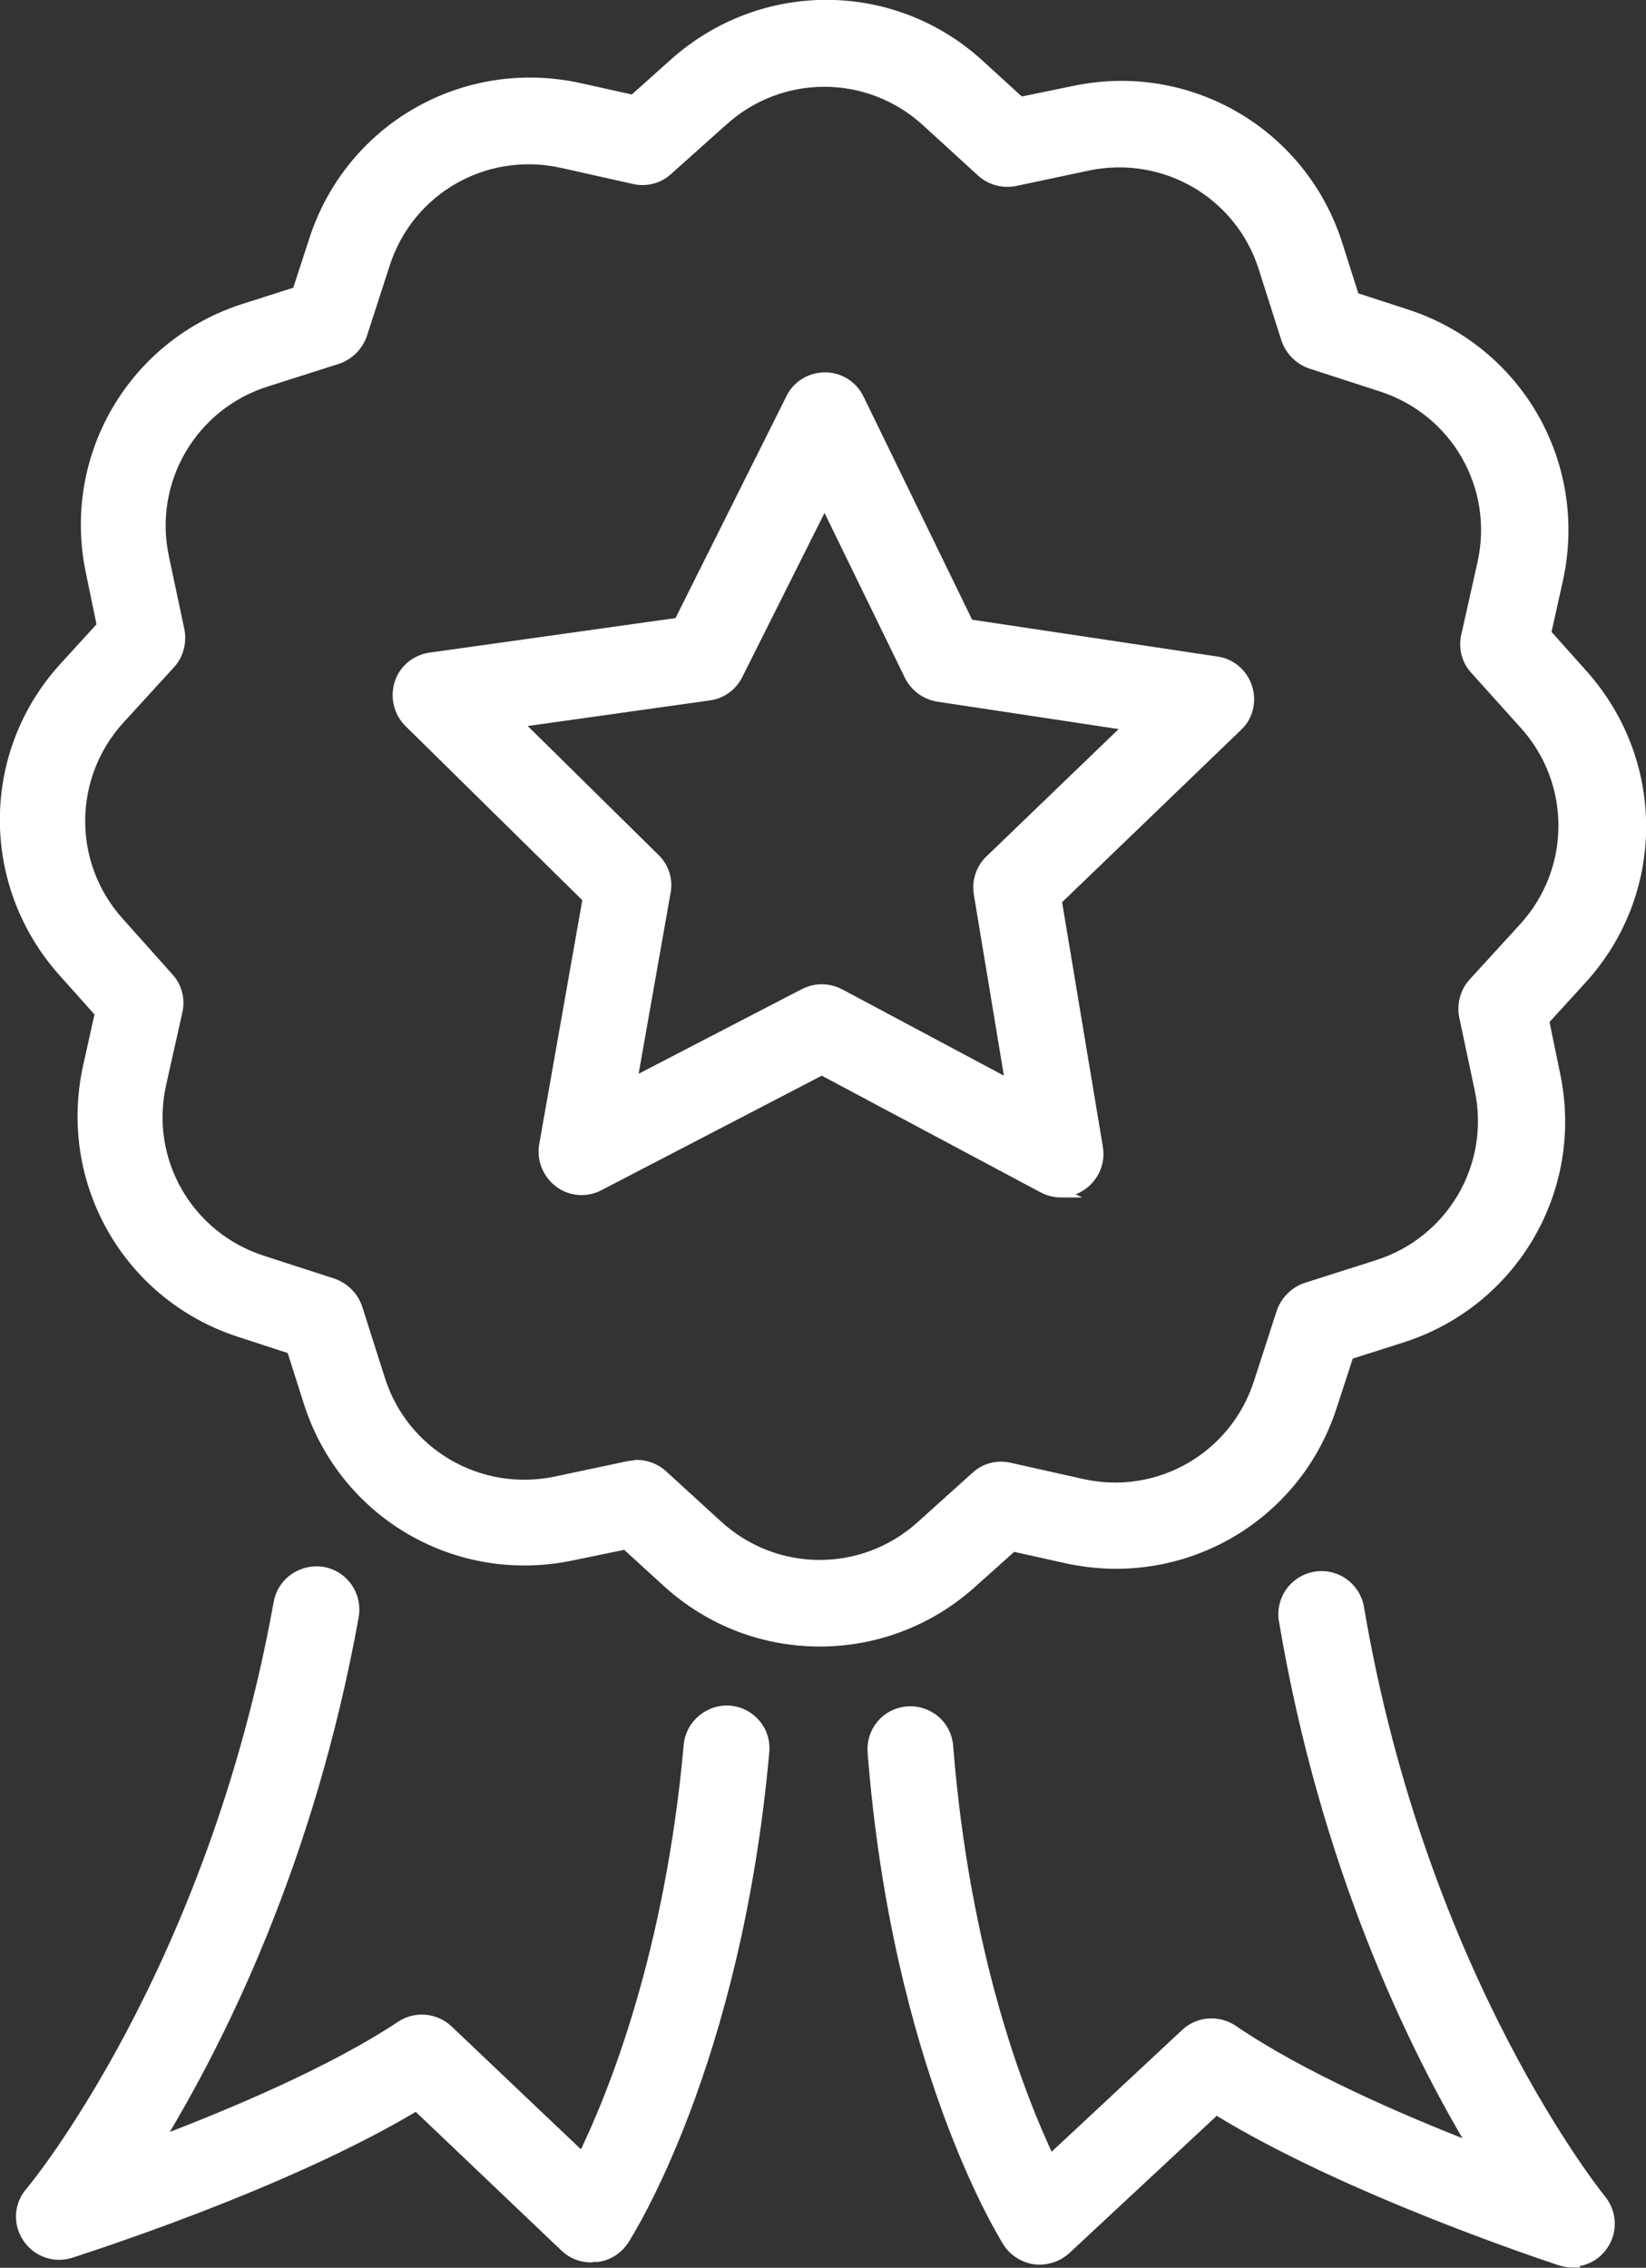 <?xml version="1.0" encoding="UTF-8"?>
<svg xmlns="http://www.w3.org/2000/svg" id="Layer_2" data-name="Layer 2" viewBox="0 0 41.54 57.22">
  <rect x="0" y="0" width="41.54" height="57.22" fill="#333333" stroke="none"/>
  <defs>
    <style>
      .cls-1 {
        fill: #fff;
        stroke: #fff;
        stroke-miterlimit: 10;
        stroke-width: .25px;
      }
    </style>
  </defs>
  <g id="Layer_1-2" data-name="Layer 1">
    <g>
      <g>
        <path class="cls-1" d="M20.69,41.42c-1.39,0-2.77-.5-3.87-1.51l-1.03-.94-1.36.28c-2.9.61-5.76-1.06-6.65-3.89l-.42-1.32-1.32-.43c-2.82-.92-4.46-3.8-3.82-6.7l.3-1.35-.93-1.04c-1.97-2.21-1.96-5.52.04-7.7l.94-1.03-.28-1.36c-.61-2.9,1.07-5.76,3.89-6.65l1.32-.42.43-1.32c.92-2.82,3.8-4.46,6.7-3.82l1.35.3,1.04-.93c2.21-1.97,5.52-1.96,7.7.04l1.03.94,1.36-.28c2.9-.61,5.76,1.07,6.65,3.89l.42,1.32,1.32.43c2.82.92,4.46,3.8,3.82,6.7l-.3,1.35.93,1.04c1.97,2.21,1.96,5.52-.04,7.7h0l-.94,1.03.28,1.36c.61,2.9-1.07,5.76-3.89,6.65l-1.32.42-.43,1.32c-.92,2.82-3.8,4.46-6.7,3.82l-1.35-.3-1.04.93c-1.09.98-2.46,1.47-3.83,1.47ZM16.07,36.96c.24,0,.47.09.65.25l1.39,1.27c1.45,1.33,3.66,1.34,5.12.03l1.4-1.26c.23-.21.54-.29.85-.22l1.83.41c1.92.43,3.84-.67,4.45-2.54l.58-1.79c.1-.29.33-.52.62-.62l1.79-.57c1.88-.59,3-2.5,2.59-4.43l-.39-1.84c-.06-.3.02-.62.23-.85l1.27-1.39c1.33-1.45,1.34-3.66.03-5.12l-1.26-1.4c-.21-.23-.29-.55-.22-.85l.41-1.83c.43-1.93-.67-3.84-2.54-4.45l-1.79-.58c-.29-.1-.52-.33-.62-.62l-.57-1.79c-.59-1.88-2.5-2.99-4.43-2.59l-1.84.39c-.3.06-.62-.02-.85-.23l-1.39-1.27c-1.45-1.33-3.66-1.34-5.12-.03l-1.41,1.26c-.23.21-.55.29-.85.22l-1.83-.41c-1.93-.42-3.84.67-4.45,2.54l-.58,1.79c-.1.29-.33.52-.62.62l-1.79.57c-1.88.59-3,2.5-2.59,4.43l.39,1.84c.06.3-.02.62-.23.85l-1.27,1.39c-1.33,1.45-1.34,3.66-.03,5.12l1.26,1.41c.21.23.29.55.22.85l-.41,1.83c-.43,1.93.67,3.84,2.54,4.45l1.79.58c.29.1.52.33.62.62l.57,1.79c.59,1.88,2.5,2.99,4.43,2.59l1.84-.39c.07-.01.13-.02.2-.02ZM39.2,24.08h0,0Z"></path>
        <path class="cls-1" d="M26.78,30.09c-.15,0-.31-.04-.45-.11l-5.59-2.98-5.62,2.92c-.32.17-.72.14-1.01-.08-.29-.22-.44-.58-.38-.94l1.1-6.23-4.51-4.44c-.26-.26-.35-.64-.24-.99.11-.35.42-.6.78-.65l6.27-.88,2.83-5.66c.16-.33.5-.53.86-.53h0c.37,0,.7.21.86.54l2.77,5.69,6.26.94c.36.05.66.31.77.66.11.35.02.73-.25.98l-4.56,4.39,1.04,6.24c.06.36-.09.72-.39.94-.17.12-.36.18-.56.18ZM20.74,24.96c.16,0,.31.04.45.11l4.31,2.3-.8-4.82c-.05-.31.05-.63.28-.85l3.52-3.39-4.83-.73c-.31-.05-.58-.25-.72-.53l-2.14-4.39-2.19,4.37c-.14.28-.41.48-.73.52l-4.84.68,3.48,3.43c.23.22.33.54.27.85l-.85,4.81,4.34-2.25c.14-.07.29-.11.44-.11Z"></path>
      </g>
      <path class="cls-1" d="M14.92,56.96c-.25,0-.48-.09-.66-.26l-3.75-3.57c-3.36,2.02-8.5,3.64-8.73,3.72-.41.13-.85-.03-1.09-.39-.24-.36-.21-.83.07-1.15.05-.05,4.59-5.53,6.27-14.87.09-.52.6-.87,1.12-.78.52.09.87.59.78,1.12-1.11,6.15-3.36,10.67-4.94,13.26,1.92-.73,4.42-1.79,6.12-2.92.37-.25.87-.21,1.2.1l3.39,3.22c.8-1.64,2.21-5.18,2.68-10.41.05-.53.53-.91,1.04-.87.53.05.92.51.87,1.04-.71,7.89-3.43,12.14-3.54,12.32-.16.24-.41.4-.69.43-.04,0-.07,0-.11,0Z"></path>
      <path class="cls-1" d="M39.68,57.09c-.1,0-.2-.02-.3-.05-.23-.08-5.34-1.75-8.69-3.81l-3.79,3.53c-.21.19-.49.28-.78.25-.28-.04-.54-.2-.69-.44-.11-.18-2.79-4.46-3.41-12.36-.04-.53.35-.99.88-1.03.53-.04.99.35,1.03.88.42,5.26,1.79,8.8,2.57,10.44l3.42-3.19c.33-.31.83-.34,1.2-.09,1.68,1.15,4.17,2.24,6.08,2.98-1.56-2.6-3.76-7.14-4.8-13.31-.09-.52.26-1.02.79-1.11.52-.09,1.02.26,1.11.79,1.58,9.35,6.07,14.88,6.11,14.93.27.33.29.8.05,1.15-.18.27-.48.42-.79.42Z"></path>
    </g>
  </g>
</svg>
